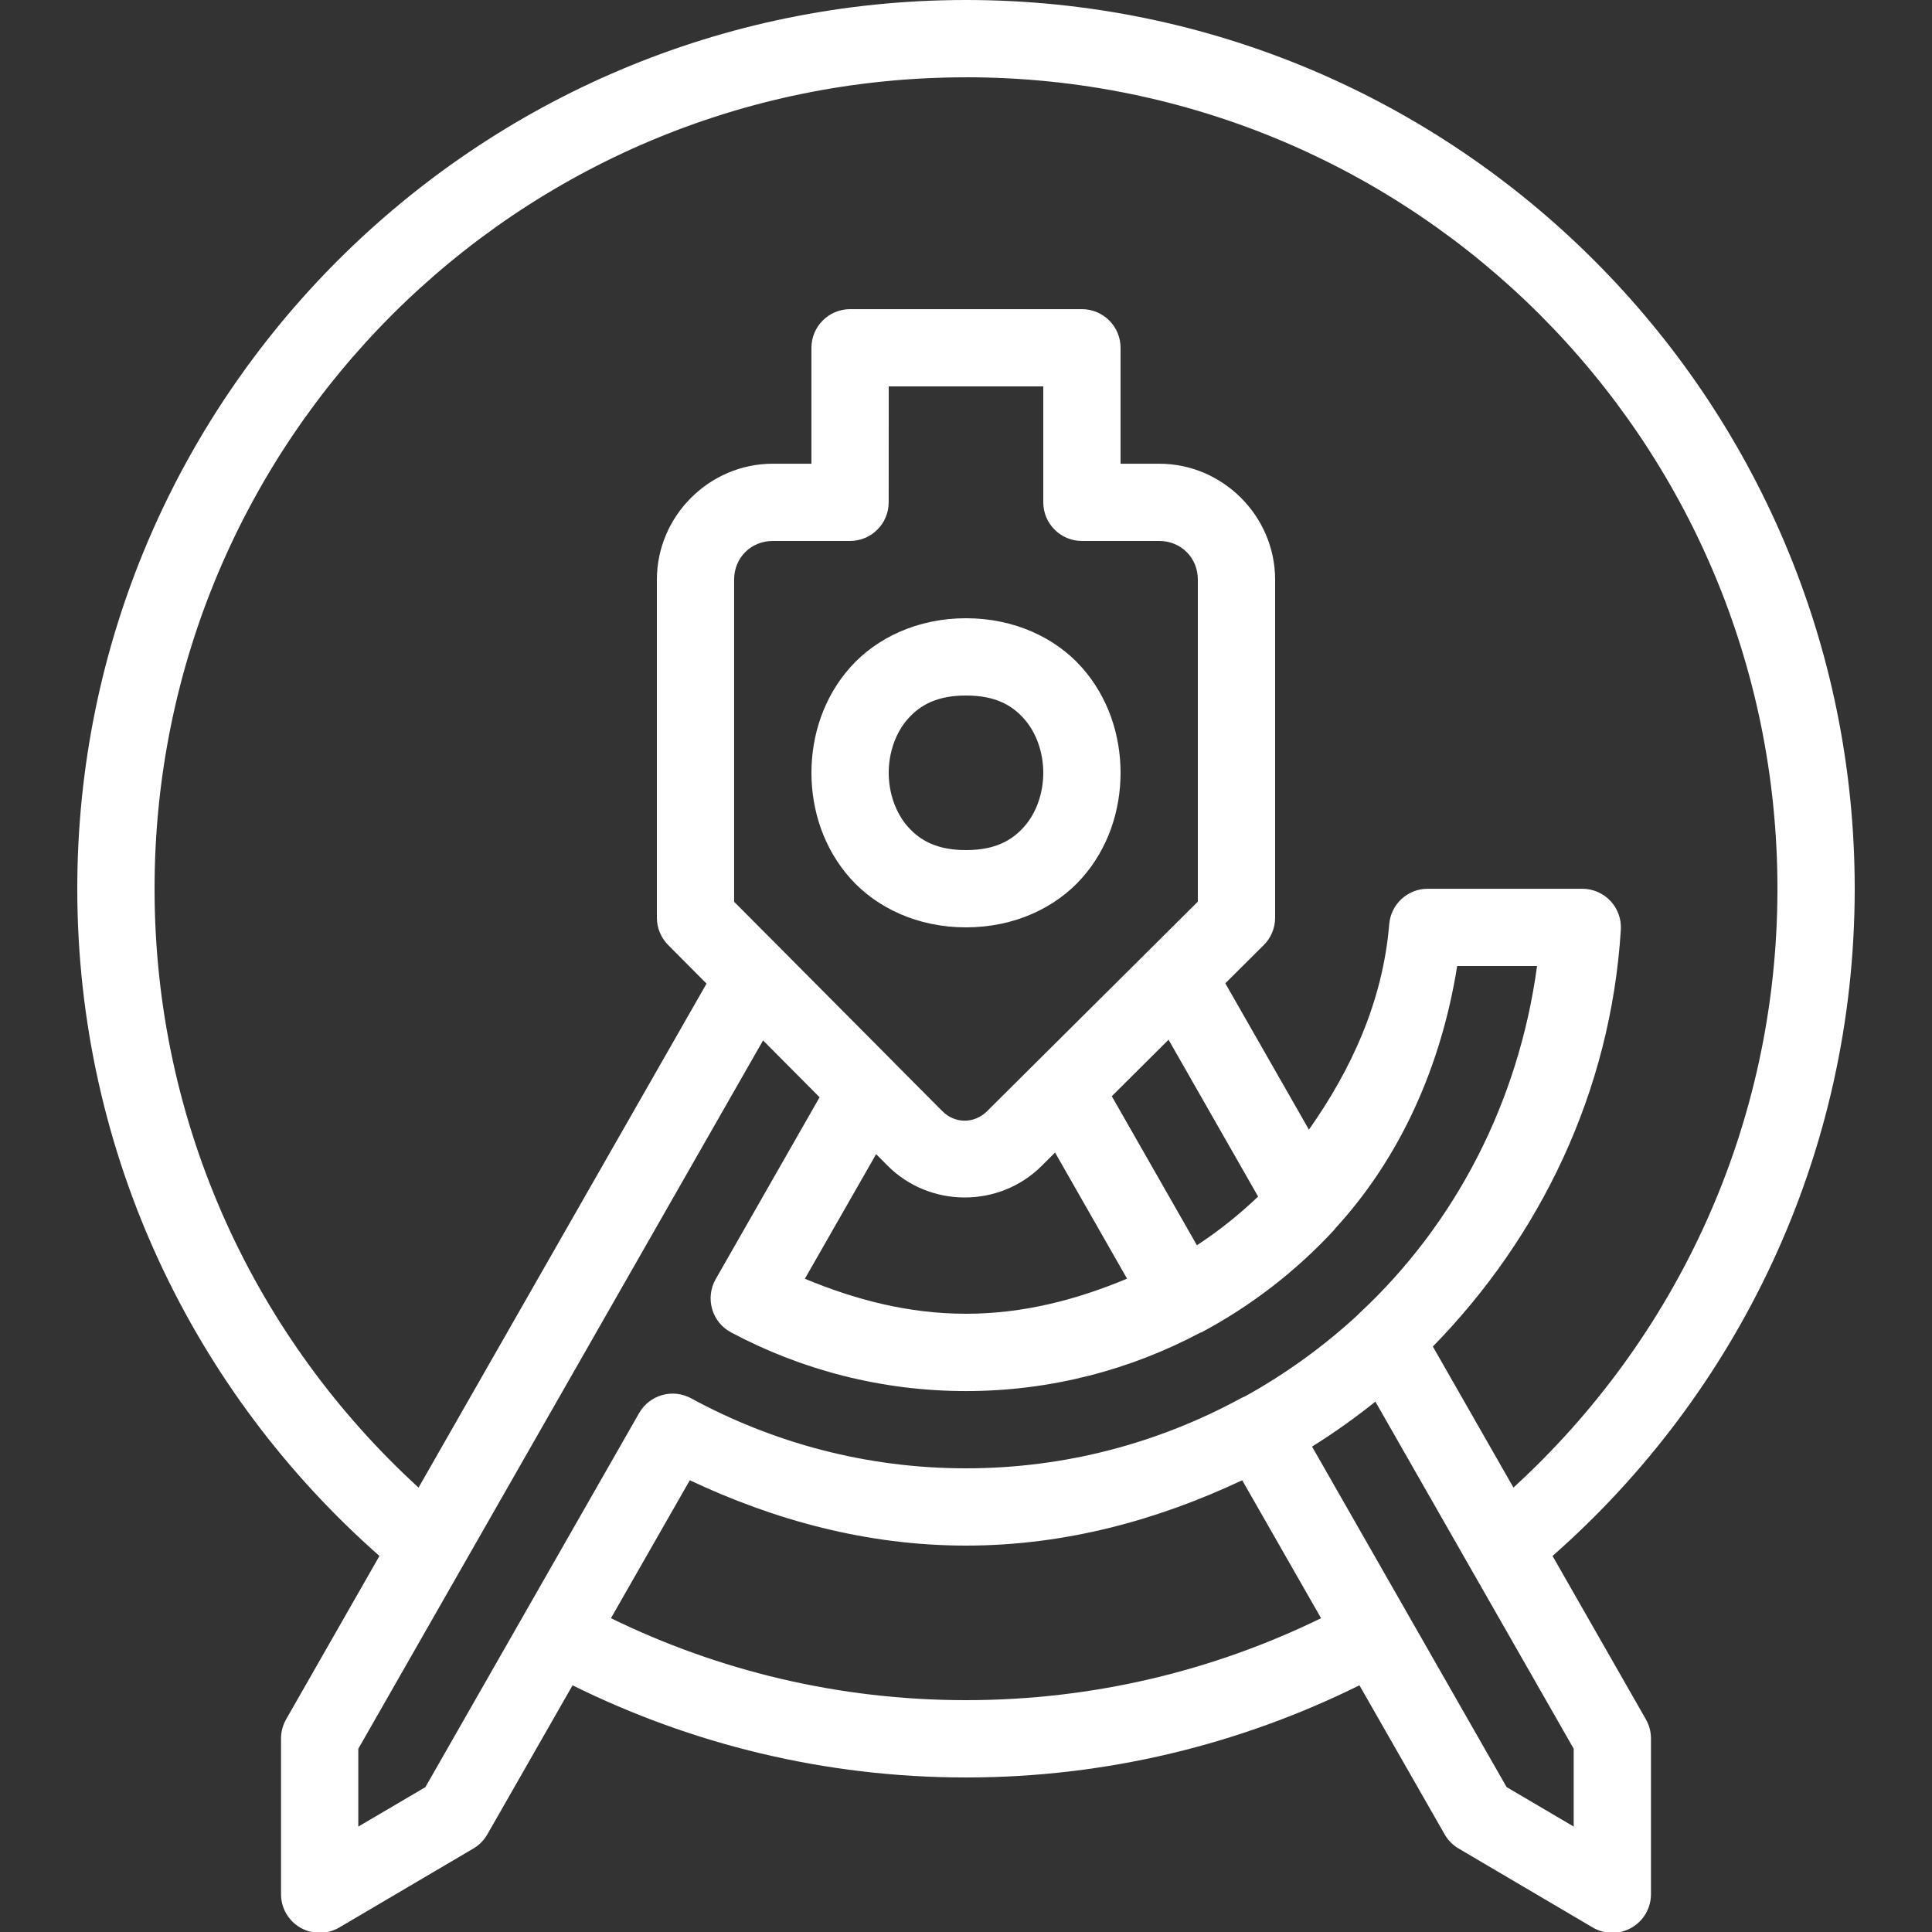 <svg xmlns="http://www.w3.org/2000/svg" xmlns:xlink="http://www.w3.org/1999/xlink" viewBox="0,0,256,256" width="70px" height="70px" fill-rule="nonzero"><rect x="0" y="0" width="256" height="256" fill="#333333" stroke="none"/><g fill="#ffffff" fill-rule="nonzero" stroke="none" stroke-width="1" stroke-linecap="butt" stroke-linejoin="miter" stroke-miterlimit="10" stroke-dasharray="" stroke-dashoffset="0" font-family="none" font-weight="none" font-size="none" text-anchor="none" style="mix-blend-mode: normal"><g transform="scale(5.12,5.12)"><path d="M25,0c-12.69,0 -23,10.31 -23,23c0,6.877 3.031,13.053 7.82,17.268l-2.416,4.229c-0.086,0.151 -0.131,0.322 -0.131,0.496v4.029c0,0.359 0.192,0.69 0.504,0.868c0.312,0.178 0.695,0.175 1.004,-0.007l3.473,-2.045c0.149,-0.088 0.273,-0.214 0.359,-0.365l2.205,-3.857c3.071,1.52 6.527,2.385 10.182,2.385c3.655,0 7.111,-0.865 10.182,-2.385l2.205,3.857c0.086,0.151 0.21,0.277 0.359,0.365l3.473,2.045c0.309,0.182 0.692,0.185 1.004,0.007c0.312,-0.178 0.504,-0.509 0.504,-0.868v-4.029c0,-0.174 -0.045,-0.345 -0.131,-0.496l-2.416,-4.229c4.79,-4.215 7.82,-10.391 7.82,-17.268c0,-12.69 -10.31,-23 -23,-23zM25,2c11.61,0 21,9.39 21,21c0,6.144 -2.633,11.658 -6.832,15.498l-2.086,-3.65c2.768,-2.83 4.604,-6.585 4.865,-10.785c0.017,-0.276 -0.08,-0.546 -0.269,-0.747c-0.189,-0.201 -0.453,-0.315 -0.729,-0.315h-4c-0.52,0 -0.953,0.399 -0.996,0.918c-0.166,1.999 -0.983,3.763 -2.078,5.316l-2.164,-3.787l0.994,-0.988c0.189,-0.188 0.295,-0.443 0.295,-0.709v-8.75c0,-1.645 -1.355,-3 -3,-3h-1v-3c-0,-0.552 -0.448,-1 -1,-1h-6c-0.552,0 -1,0.448 -1,1v3h-1c-1.645,0 -3,1.355 -3,3v8.75c0,0.264 0.105,0.518 0.291,0.705l0.994,1l-7.453,13.043c-4.199,-3.84 -6.832,-9.354 -6.832,-15.498c0,-11.61 9.39,-21 21,-21zM23,10h4v3c0,0.552 0.448,1 1,1h2c0.565,0 1,0.435 1,1v8.334l-1.217,1.211c-0.009,0.008 -0.017,0.017 -0.025,0.025l-2.938,2.92l-1.275,1.268c-0.329,0.327 -0.83,0.328 -1.158,-0.002l-1.215,-1.221l-0.006,-0.008l-2.926,-2.943c-0.004,-0.004 -0.008,-0.008 -0.012,-0.012l-1.229,-1.234v-8.338c0,-0.565 0.435,-1 1,-1h2c0.552,-0 1,-0.448 1,-1zM25,16c-1.25,0 -2.315,0.505 -2.998,1.273c-0.683,0.769 -1.002,1.754 -1.002,2.727c0,0.972 0.319,1.958 1.002,2.727c0.683,0.769 1.748,1.273 2.998,1.273c1.25,0 2.315,-0.505 2.998,-1.273c0.683,-0.769 1.002,-1.754 1.002,-2.727c0,-0.972 -0.319,-1.958 -1.002,-2.727c-0.683,-0.769 -1.748,-1.273 -2.998,-1.273zM25,18c0.75,0 1.185,0.245 1.502,0.602c0.317,0.356 0.498,0.871 0.498,1.398c0,0.528 -0.181,1.042 -0.498,1.398c-0.317,0.356 -0.752,0.602 -1.502,0.602c-0.75,0 -1.185,-0.245 -1.502,-0.602c-0.317,-0.356 -0.498,-0.871 -0.498,-1.398c0,-0.528 0.181,-1.042 0.498,-1.398c0.317,-0.356 0.752,-0.602 1.502,-0.602zM37.711,25h2.068c-0.477,3.524 -2.116,6.68 -4.602,8.99c-0.016,0.016 -0.032,0.032 -0.047,0.049c-0.881,0.811 -1.859,1.518 -2.914,2.102c-0.035,0.014 -0.07,0.029 -0.104,0.047c-2.119,1.152 -4.535,1.812 -7.113,1.812c-2.578,0 -4.994,-0.66 -7.113,-1.812c-0.478,-0.26 -1.076,-0.09 -1.346,0.383l-5.531,9.68l-1.736,1.021v-2.014l10.475,-18.332l1.463,1.471l-2.689,4.707c-0.134,0.235 -0.167,0.514 -0.092,0.774c0.075,0.26 0.252,0.478 0.491,0.605c1.814,0.966 3.886,1.518 6.08,1.518c2.195,0 4.265,-0.554 6.078,-1.52l0.004,0.006c1.301,-0.692 2.472,-1.6 3.463,-2.676l-0.004,-0.004c1.699,-1.841 2.758,-4.221 3.17,-6.807zM30.242,26.908l2.318,4.059c-0.489,0.466 -1.016,0.89 -1.584,1.26l-2.203,-3.857zM27.305,29.828l1.863,3.264c-1.295,0.541 -2.678,0.908 -4.168,0.908c-1.491,0 -2.875,-0.366 -4.17,-0.906l1.844,-3.225l0.295,0.297c1.09,1.096 2.891,1.1 3.986,0.01zM35.594,36.273l5.133,8.984v2.014l-1.736,-1.021l-5.035,-8.812c0.57,-0.356 1.116,-0.745 1.639,-1.164zM17.852,38.309c2.183,1.029 4.578,1.691 7.148,1.691c2.57,0 4.965,-0.663 7.148,-1.691l2.041,3.57c-2.776,1.355 -5.888,2.121 -9.189,2.121c-3.301,0 -6.413,-0.766 -9.189,-2.121z"></path></g></g></svg>